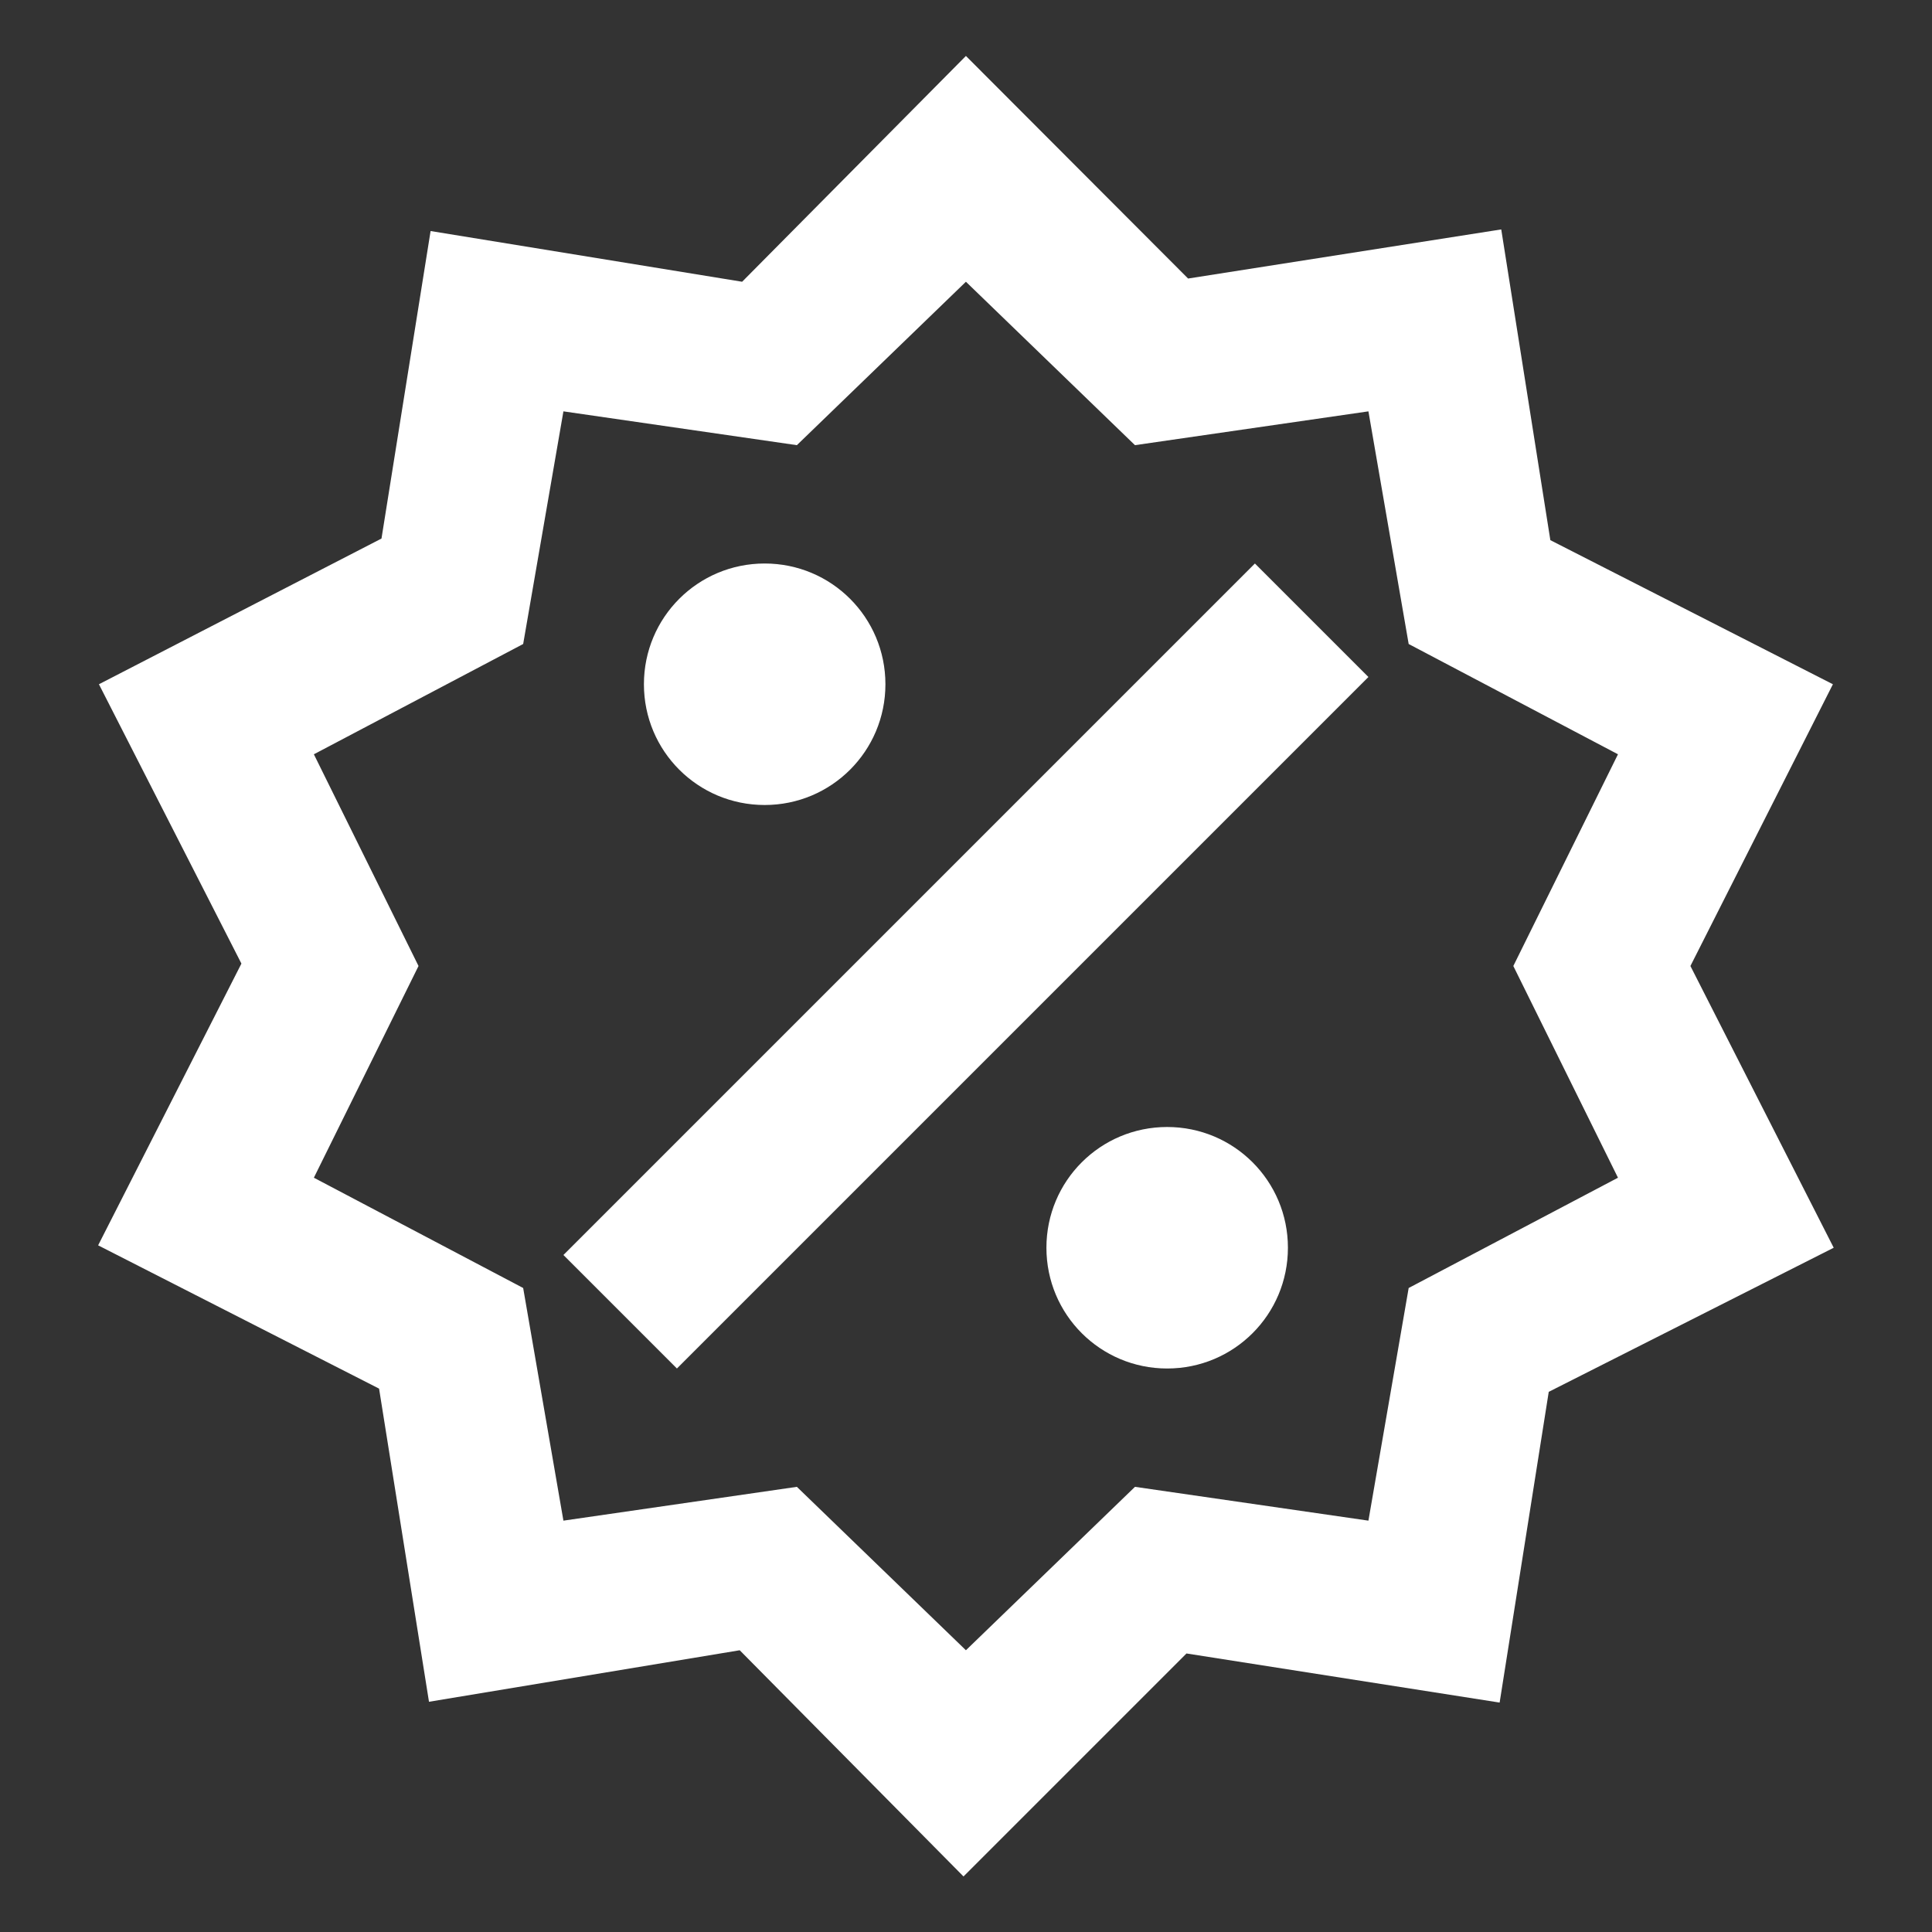 <?xml version="1.0" encoding="UTF-8"?>
<svg xmlns="http://www.w3.org/2000/svg" width="24" height="24" viewBox="0 0 24 24" fill="none">
  <rect x="0" y="0" width="24" height="24" fill="#333333" stroke="none"/>
  <path d="M9.499 7C10.329 7 10.999 7.67 10.999 8.5C10.999 9.33 10.329 10 9.499 10C8.669 10 7.999 9.33 7.999 8.5C7.999 7.67 8.669 7 9.499 7ZM14.499 14C15.329 14 15.999 14.67 15.999 15.5C15.999 16.33 15.329 17 14.499 17C13.669 17 12.999 16.33 12.999 15.5C12.999 14.67 13.669 14 14.499 14ZM8.409 17L6.999 15.59L15.589 7L16.999 8.41L8.409 17ZM18.649 2.85L19.259 6.71L22.769 8.5L20.999 12L22.779 15.5L19.239 17.29L18.629 21.15L14.739 20.54L11.969 23.31L9.189 20.5L5.329 21.14L4.709 17.25L1.219 15.47L2.999 11.97L1.229 8.5L4.739 6.69L5.349 2.87L9.219 3.5L11.999 0.695L14.759 3.46L18.649 2.85ZM20.099 9.37L17.499 8L16.999 5.11L14.099 5.53L11.999 3.5L9.899 5.53L6.999 5.11L6.499 8L3.899 9.37L5.199 12L3.899 14.63L6.499 16L6.999 18.89L9.899 18.47L11.999 20.5L14.099 18.47L16.999 18.89L17.499 16L20.099 14.63L18.799 12L20.099 9.37Z" fill="white"></path>
</svg>
